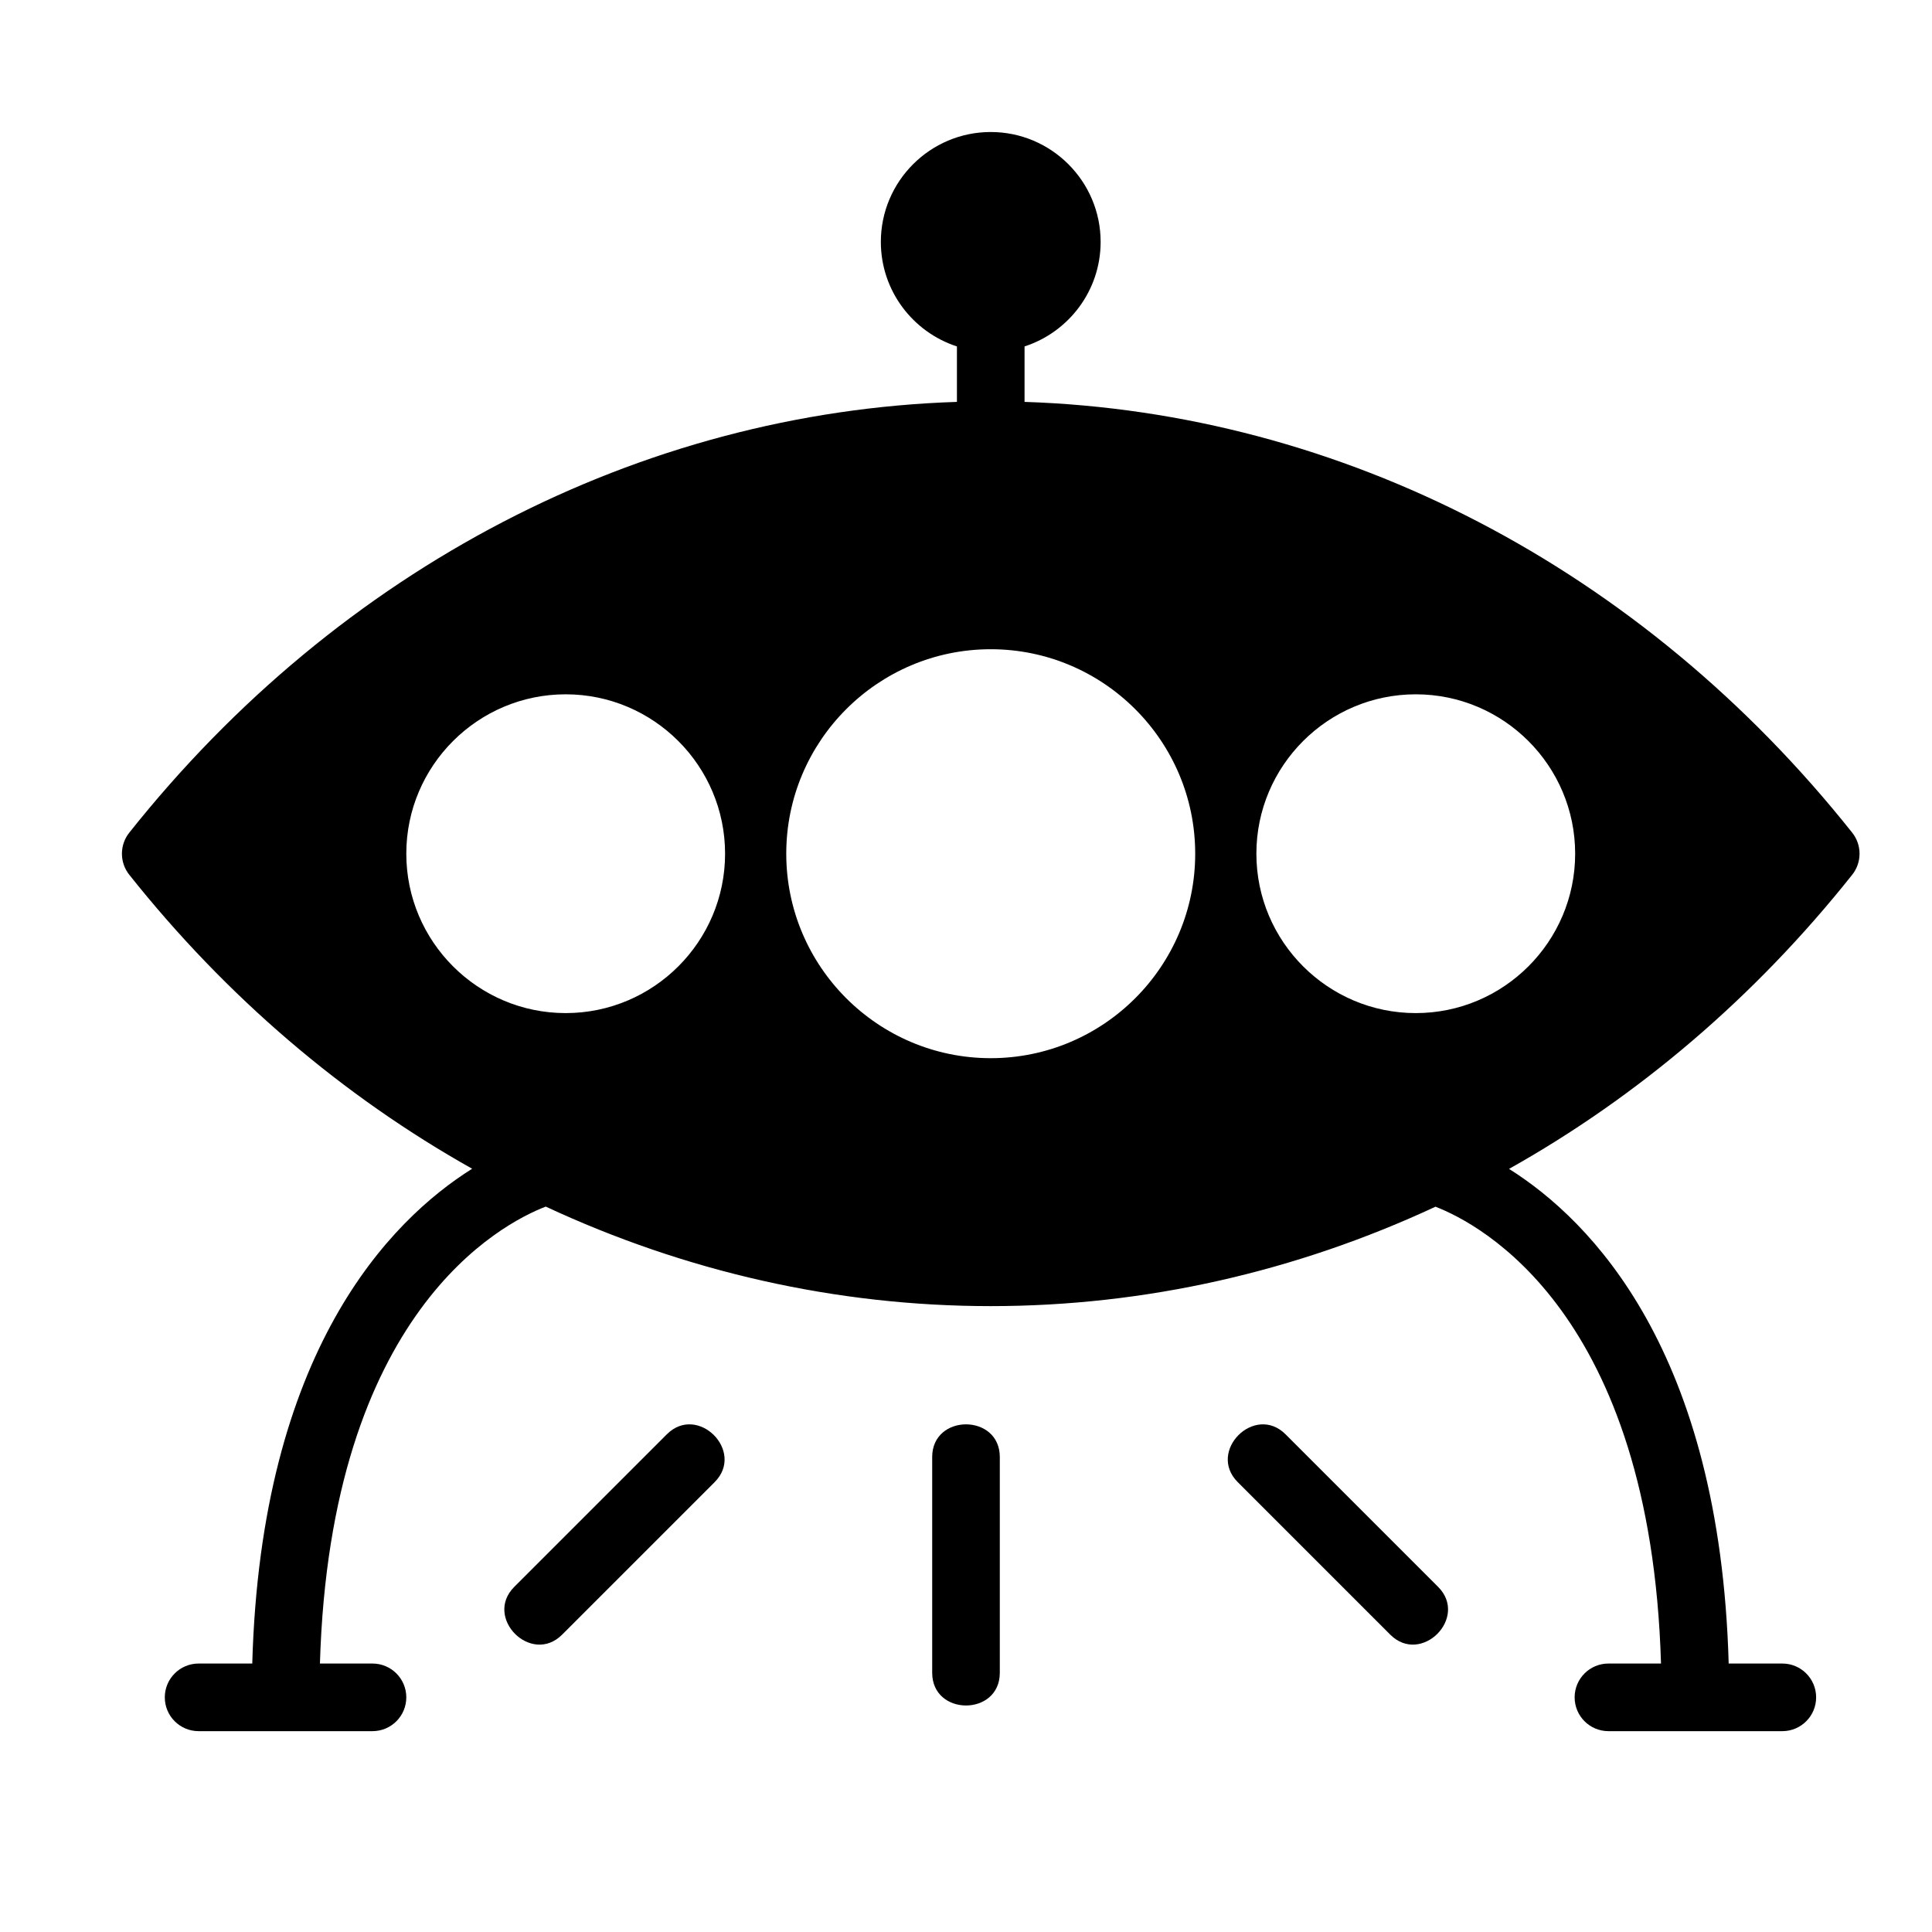 <?xml version="1.0" encoding="iso-8859-1"?>
<!-- Generator: Adobe Illustrator 17.1.0, SVG Export Plug-In . SVG Version: 6.00 Build 0)  -->
<!DOCTYPE svg PUBLIC "-//W3C//DTD SVG 1.1//EN" "http://www.w3.org/Graphics/SVG/1.1/DTD/svg11.dtd">
<svg version="1.1" id="Capa_1" xmlns="http://www.w3.org/2000/svg" xmlns:xlink="http://www.w3.org/1999/xlink" x="0px" y="0px"
	 viewBox="0 0 200 200" style="enable-background:new 0 0 200 200;" xml:space="preserve">
<g>
	<path d="M48.876,120.987c-8.505,5.343-21.859,18.858-22.762,51.222H20.56c-1.933,0-3.5,1.567-3.5,3.5s1.567,3.5,3.5,3.5h9h9
		c1.933,0,3.5-1.567,3.5-3.5s-1.567-3.5-3.5-3.5h-5.441c1.076-36.359,18.773-45.531,23.377-47.303
		c14.427,6.725,30.068,10.303,46.064,10.303c15.987,0,31.619-3.574,46.04-10.292c4.65,1.799,22.274,11.009,23.347,47.292h-5.441
		c-1.933,0-3.5,1.567-3.5,3.5s1.567,3.5,3.5,3.5h9h9c1.933,0,3.5-1.567,3.5-3.5s-1.567-3.5-3.5-3.5h-5.553
		c-0.903-32.332-14.231-45.852-22.737-51.206c13.335-7.479,25.428-17.747,35.524-30.45c1.013-1.275,1.013-3.081,0-4.355
		c-21.784-27.407-52.847-43.522-85.679-44.595v-5.741c4.565-1.48,7.876-5.768,7.876-10.82c0-6.273-5.103-11.376-11.376-11.376
		s-11.376,5.104-11.376,11.376c0,5.051,3.312,9.339,7.876,10.82v5.741c-32.833,1.072-63.895,17.187-85.679,44.595
		c-1.013,1.275-1.013,3.081,0,4.355C23.47,103.246,35.553,113.509,48.876,120.987z M146.56,71.875c9.098,0,16.5,7.402,16.5,16.5
		s-7.402,16.5-16.5,16.5s-16.5-7.402-16.5-16.5S137.462,71.875,146.56,71.875z M102.56,67.208c11.671,0,21.167,9.496,21.167,21.167
		s-9.495,21.167-21.167,21.167s-21.167-9.495-21.167-21.167S90.889,67.208,102.56,67.208z M58.56,71.875
		c9.098,0,16.5,7.402,16.5,16.5s-7.402,16.5-16.5,16.5s-16.5-7.402-16.5-16.5S49.462,71.875,58.56,71.875z"/>
	<path d="M96.5,150.833v22.333c0,4.514,7,4.514,7,0v-22.333C103.5,146.319,96.5,146.319,96.5,150.833z"/>
	<path d="M128.129,153.428l15.792,15.792c3.192,3.192,8.142-1.758,4.95-4.95l-15.792-15.792
		C129.887,145.287,124.937,150.236,128.129,153.428z"/>
	<path d="M69.03,148.479l-15.792,15.792c-3.192,3.192,1.758,8.142,4.95,4.95l15.792-15.792
		C77.171,150.236,72.222,145.287,69.03,148.479z"/>
</g>
</svg>
